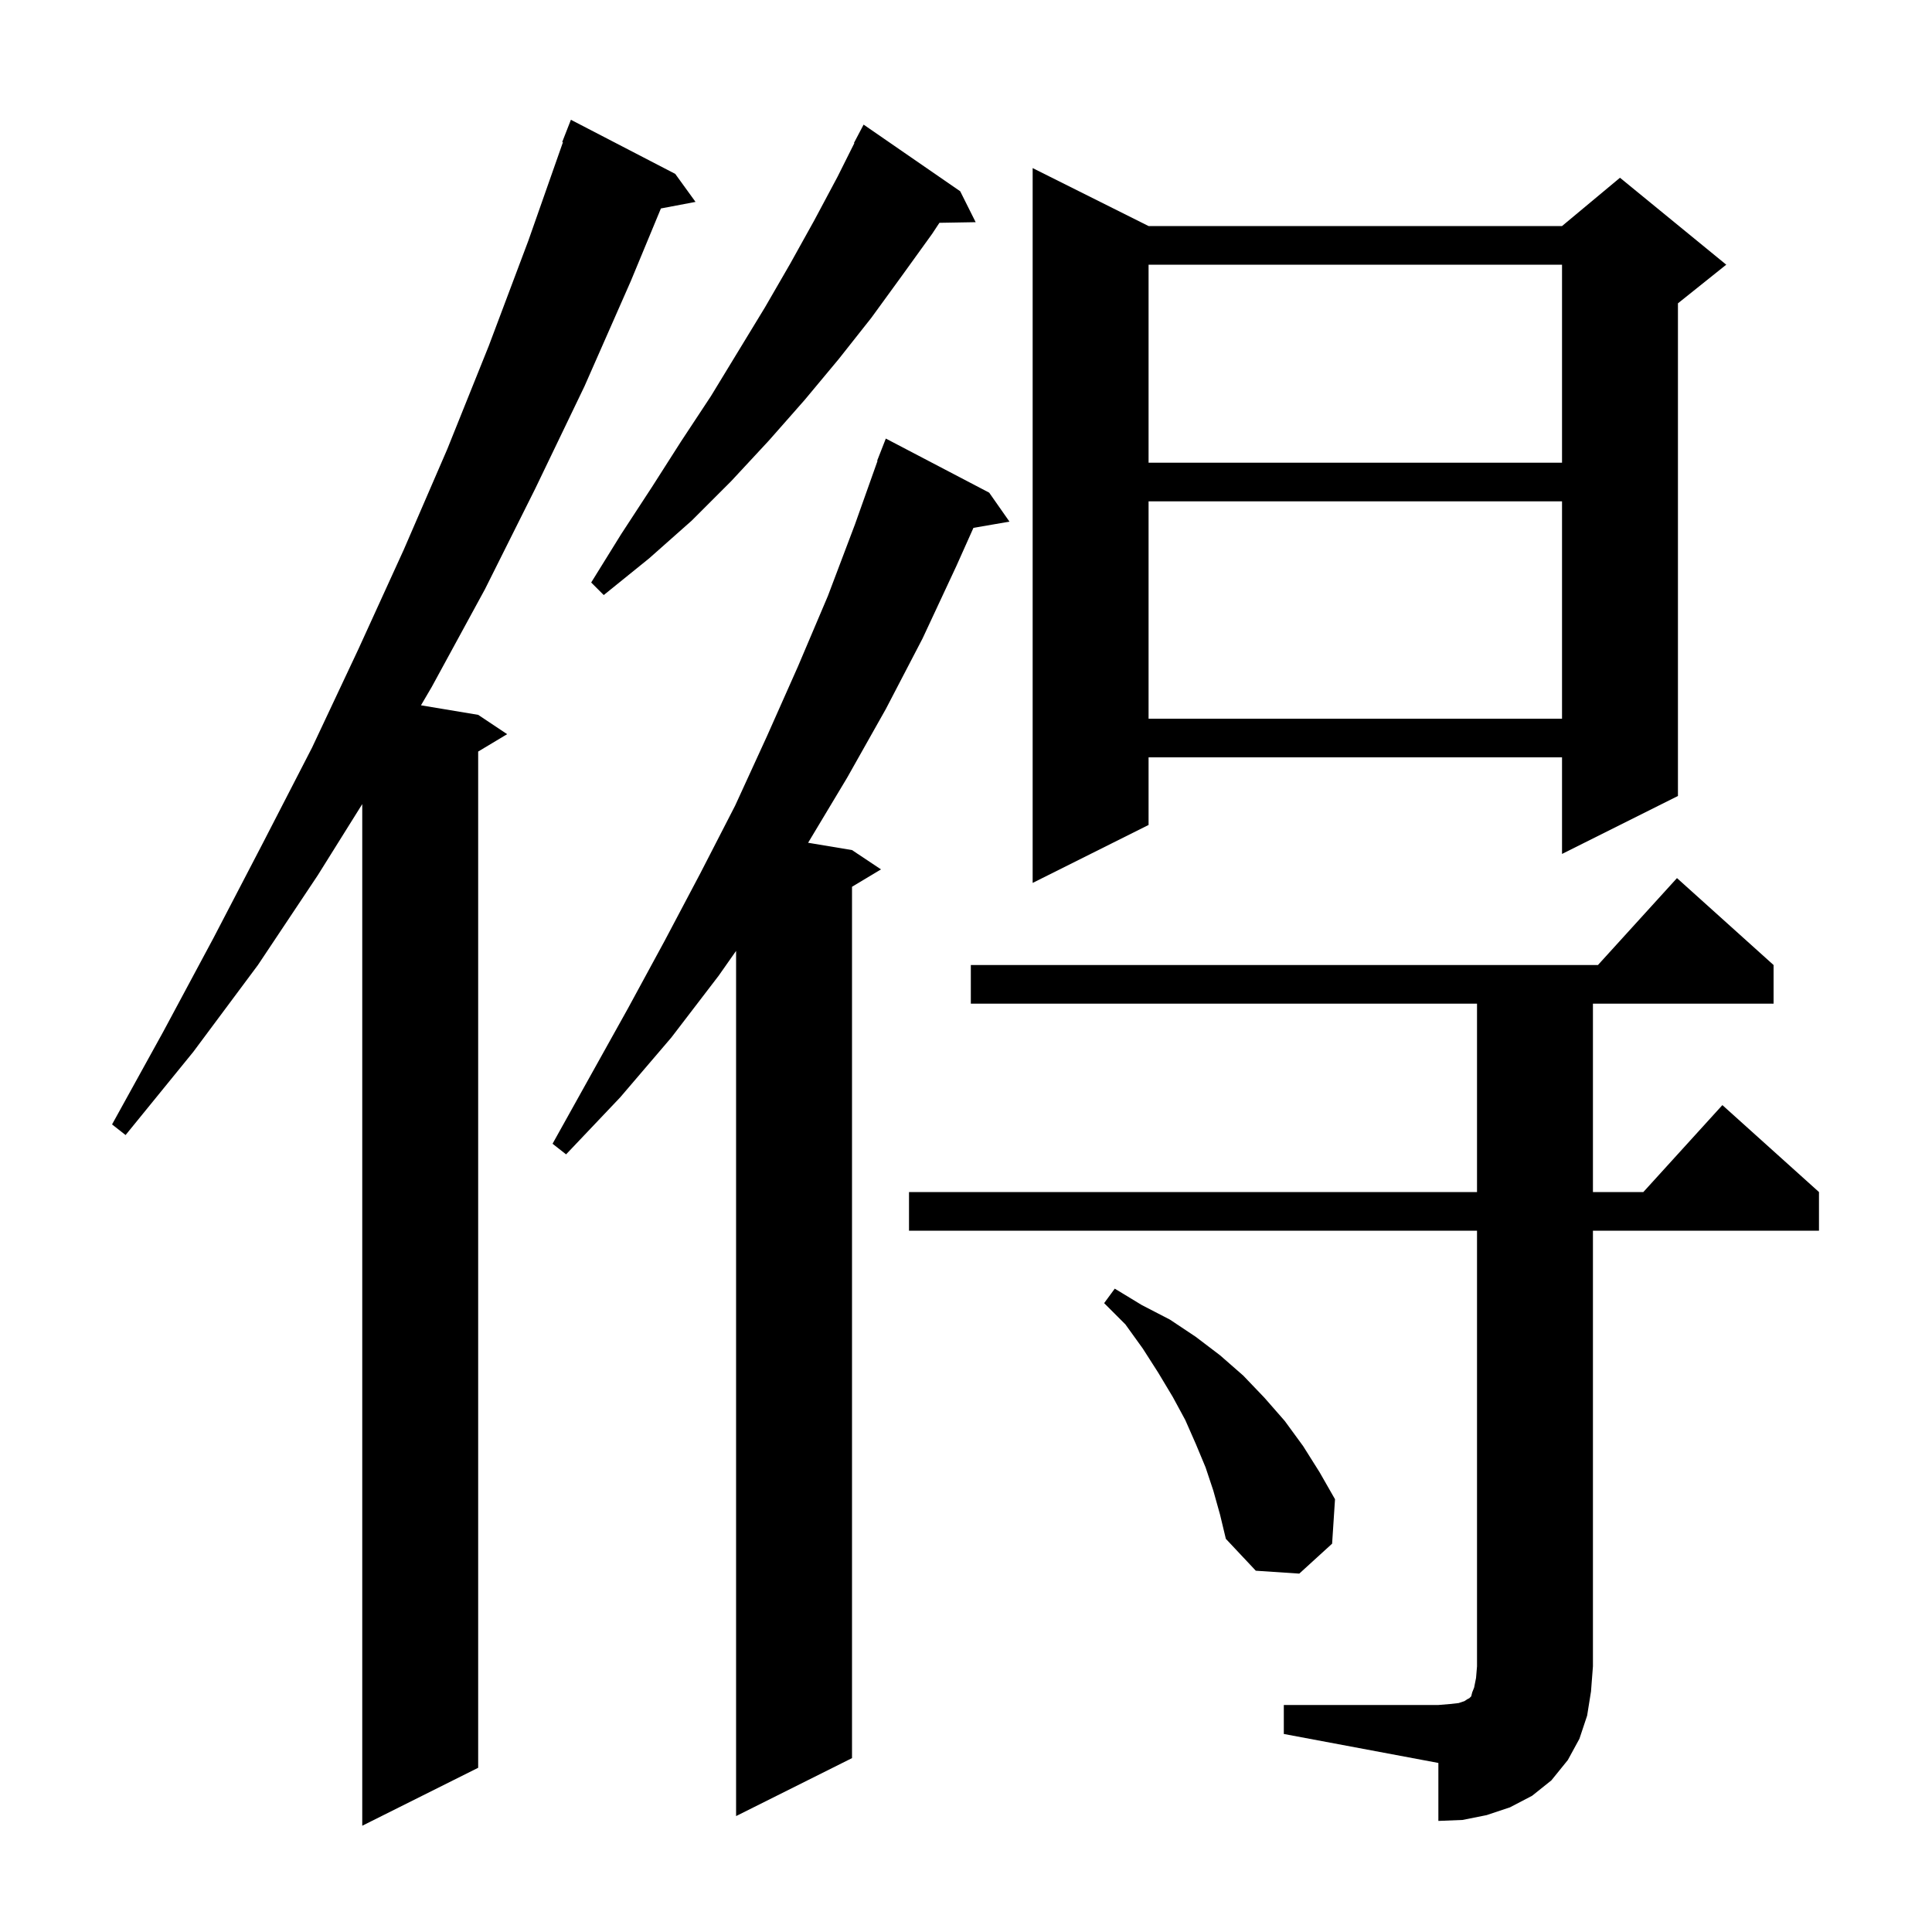 <svg xmlns="http://www.w3.org/2000/svg" xmlns:xlink="http://www.w3.org/1999/xlink" version="1.1" baseProfile="full" viewBox="0 0 200 200" width="200" height="200"><g fill="currentColor"><path d="M 69.9 18.0 L 72.0 20.9 L 68.417 21.58 L 65.3 29.1 L 60.5 40.0 L 55.4 50.6 L 50.2 61.0 L 44.7 71.1 L 43.579 73.013 L 49.5 74.0 L 52.5 76.0 L 49.5 77.8 L 49.5 183.0 L 37.5 189.0 L 37.5 83.24 L 32.9 90.6 L 26.7 99.9 L 20.0 108.9 L 13.0 117.5 L 11.6 116.4 L 16.9 106.8 L 22.1 97.1 L 27.2 87.3 L 32.3 77.4 L 37.1 67.2 L 41.8 56.9 L 46.3 46.5 L 50.6 35.8 L 54.7 24.9 L 58.276 14.722 L 58.2 14.7 L 59.1 12.4 Z M 132.9 176.5 L 148.9 176.5 L 150.1 176.4 L 151.0 176.3 L 151.6 176.1 L 151.9 175.9 L 152.1 175.8 L 152.3 175.6 L 152.4 175.2 L 152.6 174.7 L 152.8 173.7 L 152.9 172.5 L 152.9 127.4 L 94.1 127.4 L 94.1 123.4 L 152.9 123.4 L 152.9 103.9 L 100.5 103.9 L 100.5 99.9 L 165.418 99.9 L 173.6 90.9 L 183.6 99.9 L 183.6 103.9 L 164.9 103.9 L 164.9 123.4 L 170.118 123.4 L 178.3 114.4 L 188.3 123.4 L 188.3 127.4 L 164.9 127.4 L 164.9 172.5 L 164.7 175.1 L 164.3 177.6 L 163.5 180.0 L 162.3 182.2 L 160.6 184.3 L 158.6 185.9 L 156.3 187.1 L 153.9 187.9 L 151.4 188.4 L 148.9 188.5 L 148.9 182.5 L 132.9 179.5 Z M 102.4 51.0 L 104.5 54.0 L 100.77 54.643 L 99.0 58.6 L 95.5 66.1 L 91.7 73.4 L 87.7 80.5 L 83.655 87.242 L 88.2 88.0 L 91.2 90.0 L 88.2 91.8 L 88.2 182.0 L 76.2 188.0 L 76.2 98.434 L 74.4 101.0 L 69.5 107.4 L 64.2 113.6 L 58.6 119.5 L 57.2 118.4 L 65.0 104.4 L 68.8 97.4 L 72.5 90.4 L 76.1 83.4 L 79.4 76.2 L 82.6 69.0 L 85.7 61.7 L 88.5 54.3 L 90.841 47.712 L 90.8 47.7 L 91.7 45.4 Z M 125.6 154.3 L 124.8 151.9 L 123.8 149.5 L 122.7 147.0 L 121.4 144.6 L 119.9 142.1 L 118.3 139.6 L 116.5 137.1 L 114.3 134.9 L 115.4 133.4 L 118.2 135.1 L 121.1 136.6 L 123.8 138.4 L 126.3 140.3 L 128.7 142.4 L 130.9 144.7 L 133.0 147.1 L 134.9 149.7 L 136.6 152.4 L 138.2 155.2 L 137.9 159.8 L 134.5 162.9 L 130.0 162.6 L 126.9 159.3 L 126.3 156.8 Z M 118.9 23.4 L 161.7 23.4 L 167.7 18.4 L 178.7 27.4 L 173.7 31.4 L 173.7 82.4 L 161.7 88.4 L 161.7 78.4 L 118.9 78.4 L 118.9 85.4 L 106.9 91.4 L 106.9 17.4 Z M 118.9 51.9 L 118.9 74.4 L 161.7 74.4 L 161.7 51.9 Z M 99.4 19.8 L 101.0 23.0 L 97.248 23.065 L 96.5 24.2 L 93.4 28.5 L 90.2 32.9 L 86.8 37.2 L 83.3 41.4 L 79.6 45.6 L 75.7 49.8 L 71.6 53.9 L 67.2 57.8 L 62.5 61.6 L 61.2 60.3 L 64.3 55.3 L 67.5 50.4 L 70.5 45.7 L 73.6 41.0 L 79.2 31.8 L 81.8 27.3 L 84.3 22.8 L 86.7 18.3 L 88.441 14.819 L 88.4 14.8 L 89.4 12.9 Z M 118.9 27.4 L 118.9 47.9 L 161.7 47.9 L 161.7 27.4 Z "/></g></svg>